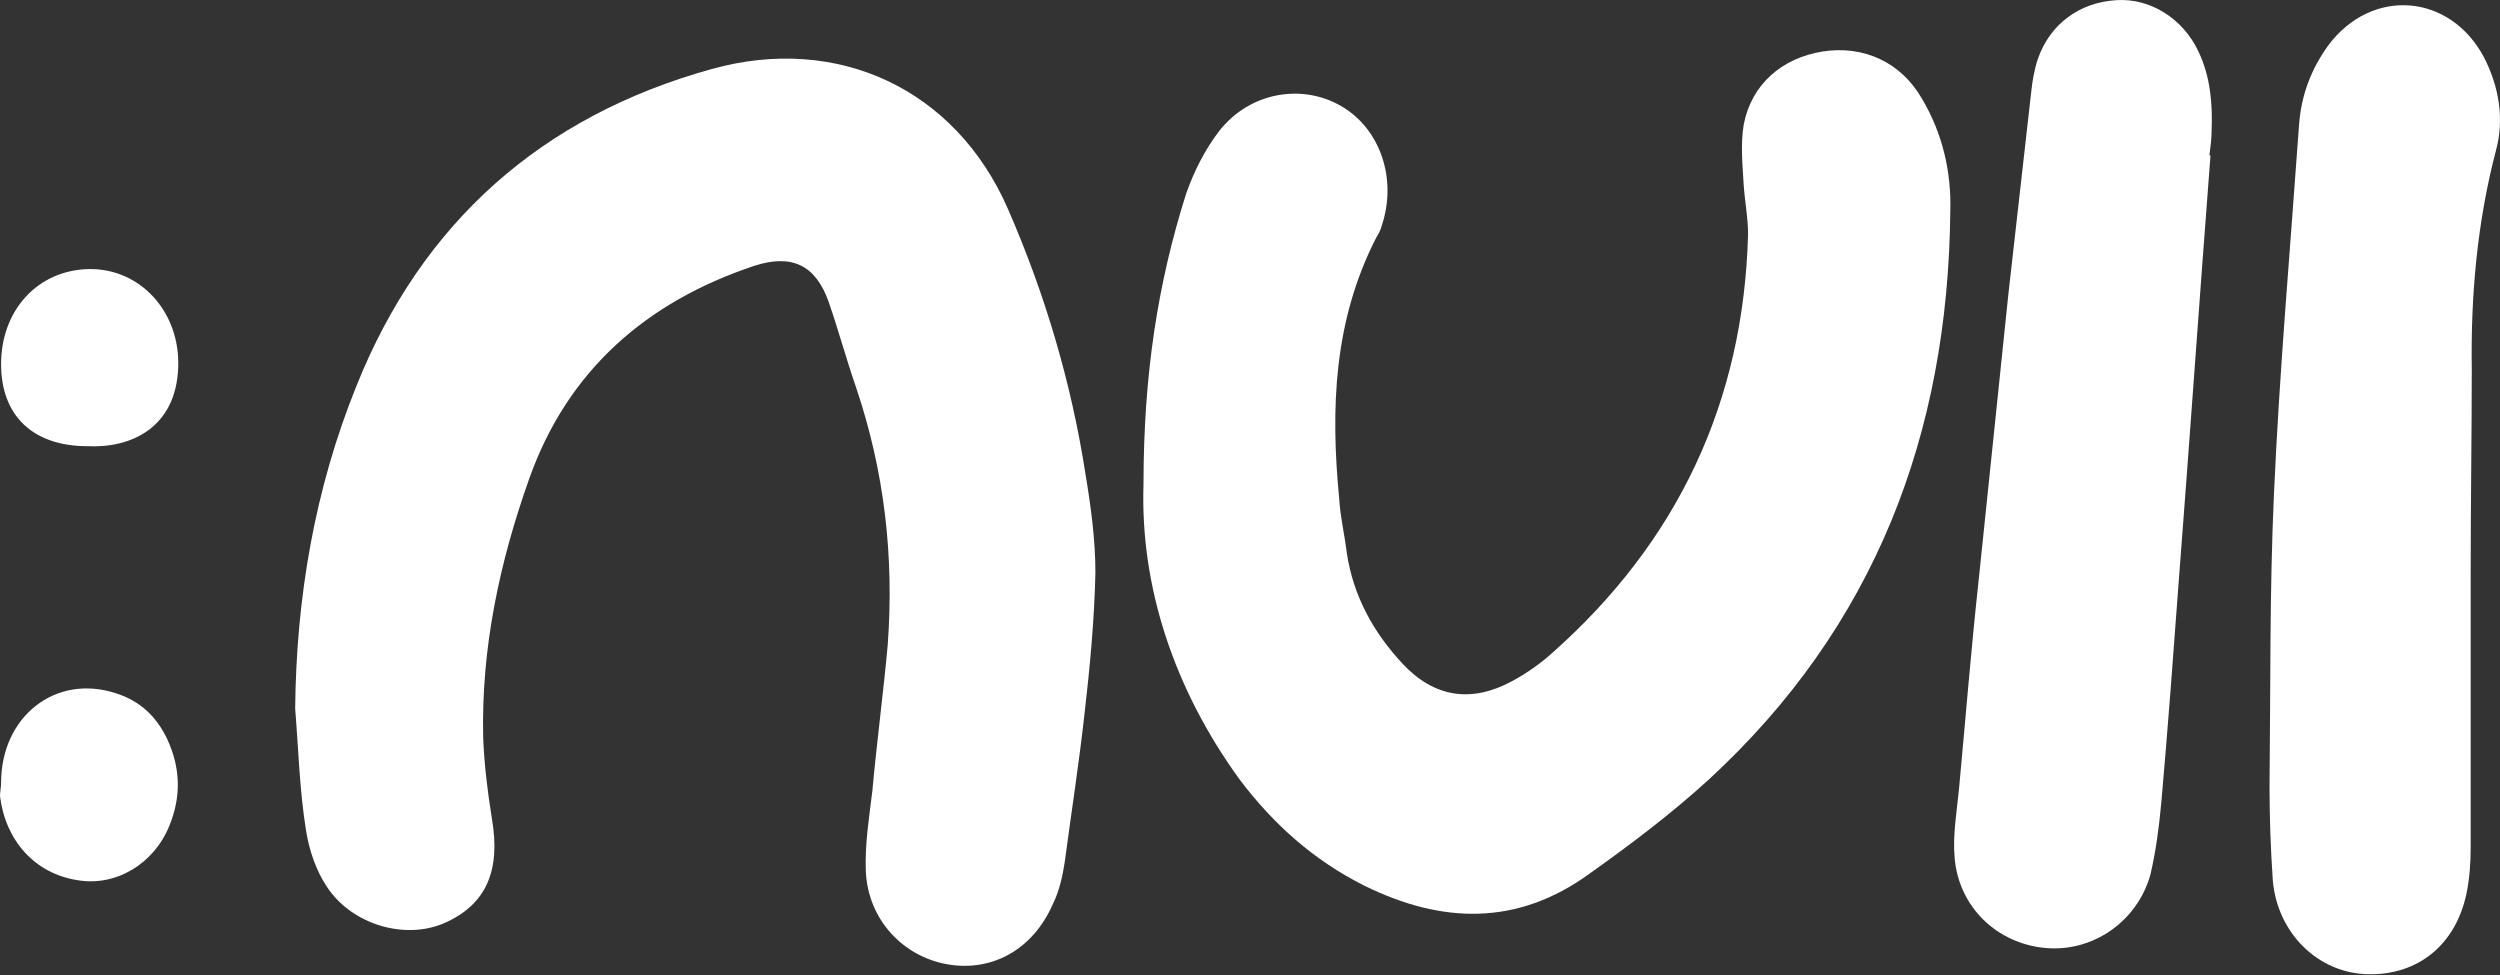 <?xml version="1.0" encoding="UTF-8"?> <svg xmlns="http://www.w3.org/2000/svg" width="1400" height="546" viewBox="0 0 1400 546" fill="none"><rect x="0" y="0" width="1400" height="546" fill="#333333" stroke="none"/><path d="M165.296 396.797C165.909 334.352 176.316 273.744 199.58 216.197C236.312 124.366 303.655 64.982 398.546 38.657C468.95 19.067 535.068 49.677 564.454 117.02C585.269 164.772 599.962 214.36 607.92 265.785C610.981 284.151 613.43 302.517 613.43 320.884C612.818 347.208 610.369 373.533 607.308 399.858C604.247 427.407 599.961 454.956 596.288 482.505C595.064 490.464 593.227 499.035 589.554 506.381C578.534 531.482 555.883 544.338 530.782 540.053C505.682 535.767 486.091 514.952 484.867 488.015C484.255 472.71 486.704 458.017 488.54 442.712C490.989 415.775 494.662 388.226 497.111 361.289C500.784 311.701 495.275 263.949 479.357 216.809C473.847 200.891 469.562 184.974 464.052 169.057C456.706 148.242 443.237 142.12 422.422 148.854C361.814 169.057 317.735 207.626 296.308 268.234C279.779 314.761 269.371 363.126 270.596 413.326C271.208 428.632 273.044 443.324 275.493 458.629C280.391 487.403 272.432 506.381 249.168 516.789C227.129 526.584 197.131 518.013 183.05 496.586C176.928 487.403 173.255 476.383 171.418 465.364C167.745 442.712 167.133 419.448 165.296 396.797Z" fill="white"></path><path d="M640.365 271.295C640.365 210.075 648.324 158.649 664.241 108.449C668.527 96.205 674.649 83.961 682.607 73.553C699.749 51.514 729.135 46.616 751.174 59.472C773.214 72.329 782.397 100.49 773.826 126.203C773.213 128.652 771.989 131.1 770.765 132.937C746.889 179.464 745.052 228.441 749.95 279.254C750.562 289.661 753.011 299.457 754.235 309.864C757.908 333.74 768.928 353.943 785.458 371.697C803.212 390.675 824.027 393.736 846.678 381.492C854.637 377.206 862.595 371.697 869.33 365.574C939.733 303.13 976.465 224.768 978.914 131.1C978.914 121.917 977.077 112.734 976.465 103.551C975.853 92.531 974.629 80.9 976.465 69.88C980.751 47.228 997.893 32.535 1020.54 28.862C1043.81 25.189 1064.62 34.984 1076.25 55.187C1087.89 74.778 1092.78 96.205 1092.17 118.244C1090.95 243.134 1049.93 350.882 956.875 436.59C936.06 455.569 913.408 472.71 890.144 489.24C849.739 518.626 807.497 517.401 764.031 495.974C735.869 481.893 713.217 461.691 694.239 436.59C656.895 385.165 638.529 327.618 640.365 271.295Z" fill="white"></path><path d="M1383.58 320.271C1383.58 371.696 1383.58 423.121 1383.58 474.546C1383.58 483.117 1382.97 492.3 1381.13 500.871C1375.01 529.032 1354.2 546.174 1326.03 545.562C1297.87 544.95 1275.22 522.298 1272.77 492.912C1271.55 475.159 1270.94 458.017 1270.94 440.263C1271.55 385.777 1270.94 331.903 1273.38 277.417C1276.45 208.237 1282.57 139.058 1287.47 69.879C1288.69 53.35 1294.2 38.657 1304 25.189C1328.48 -7.258 1371.95 -3.585 1390.93 31.923C1399.5 48.452 1402.56 66.818 1397.66 84.572C1387.26 124.365 1383.58 165.383 1384.19 206.401C1384.19 243.745 1383.58 281.702 1383.58 320.271Z" fill="white"></path><path d="M1237.88 87.021C1231.75 166.608 1226.24 246.194 1220.12 325.169C1217.06 366.798 1214 407.816 1210.33 449.446C1209.1 462.914 1207.27 476.995 1204.21 489.852C1196.86 516.176 1171.76 533.318 1145.43 530.869C1118.5 528.42 1097.07 508.218 1094.62 480.668C1093.4 467.812 1095.85 454.344 1097.07 441.487C1100.74 402.306 1103.8 363.737 1108.09 324.556C1113.6 271.295 1119.11 218.645 1124.62 165.383C1128.9 127.427 1133.19 89.47 1137.48 51.513C1138.09 45.391 1139.31 38.657 1141.15 33.147C1147.88 13.557 1164.41 1.313 1185.23 0.088C1204.21 -1.136 1222.57 10.495 1231.14 28.862C1237.88 42.942 1239.1 58.248 1238.49 73.553C1238.49 77.838 1237.88 82.123 1237.26 87.021H1237.88Z" fill="white"></path><path d="M0.612 438.426C0.612 401.082 31.223 377.206 64.894 388.225C78.362 392.511 87.545 401.082 93.667 413.938C101.014 429.855 101.626 445.773 94.892 462.302C86.321 483.729 64.894 496.586 43.467 492.912C19.591 489.239 3.061 470.873 0 445.773C0 443.324 0.612 440.875 0.612 438.426Z" fill="white"></path><path d="M48.976 249.866C18.366 249.866 0.612 232.725 0.612 203.951C0.612 173.341 21.427 151.302 49.588 150.689C78.362 150.077 101.013 174.565 99.789 205.788C98.564 239.459 73.464 251.091 48.976 249.866Z" fill="white"></path></svg> 
